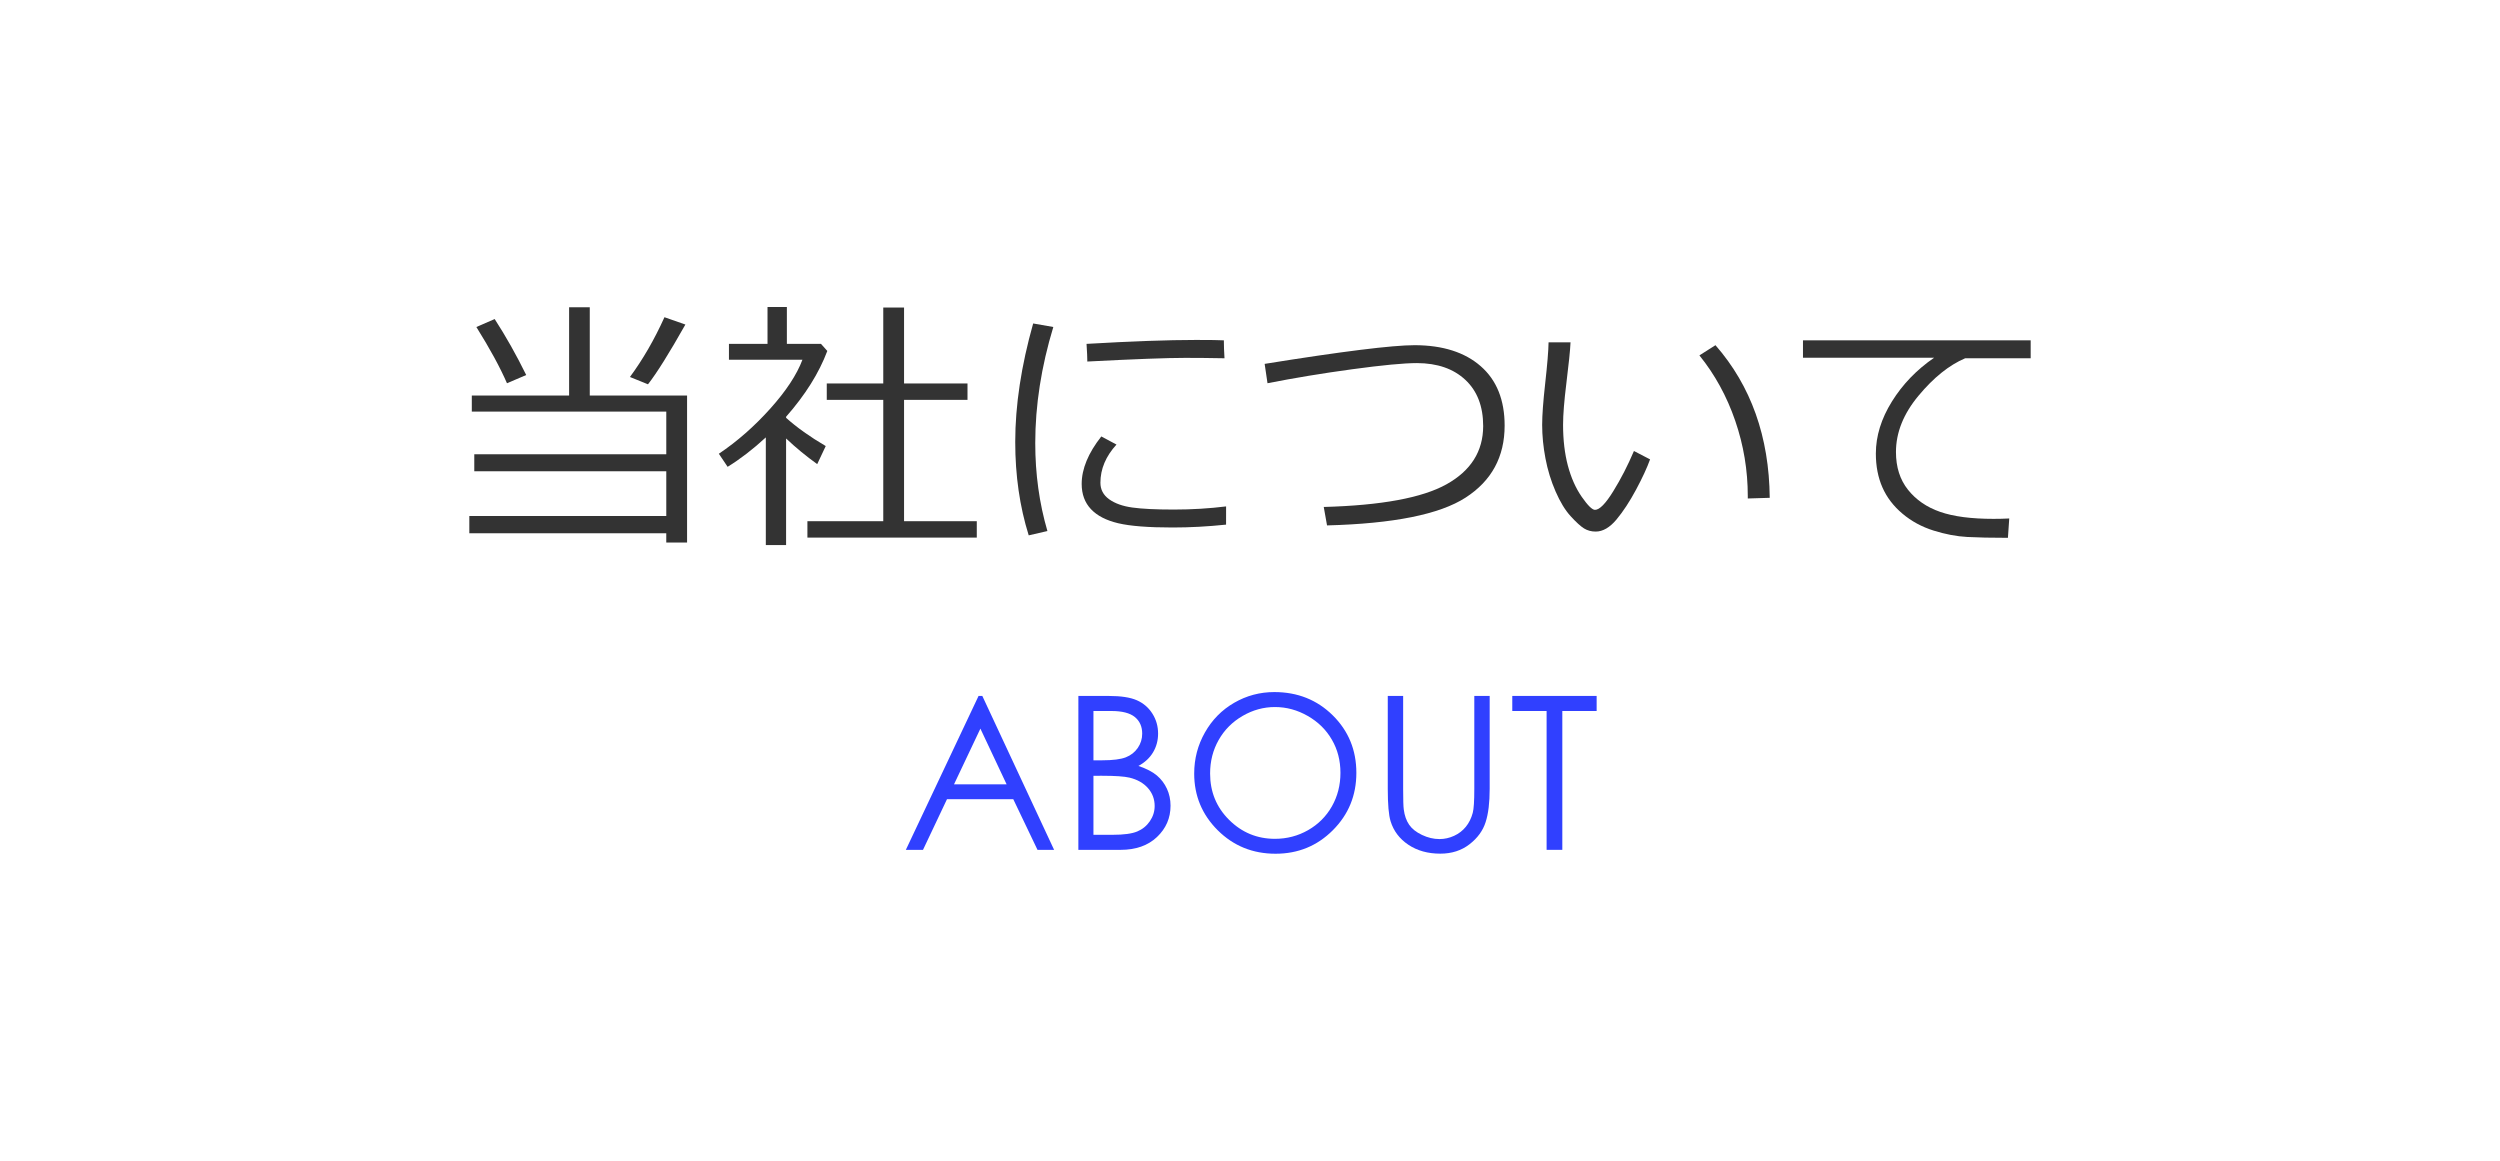 <?xml version="1.0" encoding="utf-8"?>
<!-- Generator: Adobe Illustrator 15.0.0, SVG Export Plug-In . SVG Version: 6.00 Build 0)  -->
<!DOCTYPE svg PUBLIC "-//W3C//DTD SVG 1.1//EN" "http://www.w3.org/Graphics/SVG/1.1/DTD/svg11.dtd">
<svg version="1.1" id="レイヤー_1" xmlns="http://www.w3.org/2000/svg" xmlns:xlink="http://www.w3.org/1999/xlink" x="0px"
	 y="0px" width="140px" height="65px" viewBox="5 0 140 65" enable-background="new 5 0 140 65" xml:space="preserve">
<g>
	<path fill="#333333" d="M31.282,29.863v-0.967h11.03v-2.505H31.56v-0.952h10.752v-2.388H31.421V22.15h5.449v-4.944h1.157v4.944
		h5.449v8.232h-1.165v-0.52L31.282,29.863L31.282,29.863z M33.391,21.462c-0.386-0.889-0.957-1.938-1.714-3.149l1.025-0.447
		c0.625,0.967,1.214,2.012,1.766,3.135L33.391,21.462z M41.287,21.521l-1.011-0.41c0.723-0.977,1.367-2.092,1.934-3.347l1.172,0.41
		C42.473,19.785,41.775,20.9,41.287,21.521z"/>
	<path fill="#333333" d="M47.886,30.521v-6.027c-0.713,0.659-1.426,1.208-2.139,1.648l-0.491-0.732
		c1.03-0.693,1.99-1.536,2.879-2.527c0.889-0.991,1.489-1.904,1.802-2.739h-4.116v-0.886h2.16v-2.065h1.084v2.065h1.912l0.352,0.396
		c-0.464,1.235-1.233,2.463-2.308,3.684v0.059c0.591,0.532,1.331,1.06,2.22,1.582l-0.477,1.011c-0.62-0.444-1.201-0.923-1.743-1.436
		v5.969h-1.135V30.521z M50.215,30.104v-0.916h4.248v-6.797h-3.164v-0.916h3.164V17.22h1.164v4.255h3.553v0.916h-3.553v6.797H59.7
		v0.916H50.215z"/>
	<path fill="#333333" d="M63.655,29.738l-1.047,0.242c-0.503-1.607-0.755-3.35-0.755-5.23c0-2.051,0.335-4.263,1.004-6.636
		l1.128,0.198c-0.674,2.222-1.011,4.387-1.011,6.497C62.974,26.542,63.201,28.186,63.655,29.738z M73.66,29.379
		c-1.021,0.107-2.019,0.161-2.995,0.161c-1.357,0-2.372-0.079-3.044-0.238c-0.671-0.159-1.18-0.421-1.526-0.788
		c-0.346-0.367-0.521-0.837-0.521-1.414c0-0.84,0.366-1.726,1.099-2.659l0.85,0.454c-0.601,0.659-0.9,1.372-0.9,2.139
		c0,0.381,0.162,0.688,0.486,0.923c0.325,0.234,0.76,0.39,1.304,0.465c0.545,0.076,1.317,0.113,2.318,0.113
		c1.016,0,1.992-0.059,2.93-0.176L73.66,29.379L73.66,29.379z M73.572,20.063c-0.776-0.015-1.509-0.022-2.197-0.022
		c-1.011,0-2.839,0.068-5.485,0.205c0-0.22-0.015-0.549-0.044-0.989c2.515-0.146,4.558-0.22,6.13-0.22
		c0.781,0,1.302,0.007,1.561,0.022v0.066C73.536,19.35,73.547,19.663,73.572,20.063z"/>
	<path fill="#333333" d="M79.314,29.423l-0.184-1.033c3.223-0.088,5.516-0.511,6.877-1.271c1.362-0.76,2.047-1.845,2.051-3.256
		c0-1.104-0.332-1.967-0.996-2.589c-0.664-0.623-1.566-0.937-2.709-0.941c-0.732,0-1.939,0.115-3.623,0.344
		c-1.682,0.229-3.266,0.491-4.75,0.784l-0.16-1.084c4.346-0.698,7.148-1.047,8.408-1.047c1.571,0.005,2.805,0.398,3.694,1.179
		c0.892,0.781,1.337,1.89,1.337,3.325c0,1.748-0.729,3.092-2.187,4.032C85.617,28.807,83.029,29.326,79.314,29.423z"/>
	<path fill="#333333" d="M97.404,25.725c-0.166,0.464-0.428,1.03-0.786,1.699c-0.359,0.669-0.726,1.227-1.099,1.674
		c-0.375,0.446-0.762,0.67-1.162,0.67c-0.244,0-0.461-0.059-0.651-0.176c-0.188-0.117-0.438-0.344-0.746-0.681
		c-0.31-0.337-0.59-0.799-0.847-1.388c-0.256-0.588-0.445-1.205-0.567-1.849s-0.185-1.272-0.185-1.882
		c0-0.547,0.058-1.321,0.17-2.322c0.117-1.05,0.181-1.816,0.189-2.3h1.23c-0.02,0.439-0.098,1.206-0.234,2.3
		c-0.121,0.977-0.184,1.748-0.184,2.314c0,0.85,0.09,1.613,0.268,2.289c0.18,0.677,0.438,1.259,0.776,1.747
		c0.34,0.488,0.587,0.732,0.743,0.732c0.254,0,0.596-0.348,1.025-1.044c0.43-0.695,0.814-1.446,1.157-2.252L97.404,25.725z
		 M104.105,27.878l-1.229,0.037v-0.132c0-1.445-0.233-2.852-0.703-4.219c-0.469-1.367-1.138-2.588-2.006-3.662l0.899-0.571
		C103.059,21.611,104.072,24.46,104.105,27.878z"/>
	<path fill="#333333" d="M118.718,20.063h-3.669c-0.895,0.381-1.764,1.078-2.607,2.091c-0.846,1.013-1.268,2.066-1.268,3.16
		c0,0.845,0.225,1.549,0.674,2.113c0.449,0.563,1.049,0.977,1.799,1.237c0.75,0.262,1.746,0.392,2.992,0.392
		c0.282,0,0.575-0.007,0.879-0.022l-0.074,1.084h-0.036c-0.903,0-1.651-0.016-2.244-0.048c-0.595-0.031-1.222-0.151-1.884-0.358
		c-0.66-0.208-1.243-0.524-1.745-0.949c-0.505-0.425-0.877-0.916-1.121-1.472s-0.366-1.187-0.366-1.89
		c0-0.981,0.301-1.954,0.901-2.919c0.6-0.964,1.389-1.781,2.364-2.45h-7.346V19.06h12.751V20.063L118.718,20.063z"/>
	<path fill="#3040FF" d="M60.01,38.973l4.02,8.619H63.1l-1.356-2.836h-3.713l-1.343,2.836h-0.961l4.072-8.619H60.01z M59.902,40.803
		l-1.478,3.121h2.947L59.902,40.803z"/>
	<path fill="#3040FF" d="M65.389,38.973h1.699c0.684,0,1.209,0.08,1.576,0.242s0.657,0.412,0.87,0.748
		c0.213,0.336,0.319,0.709,0.319,1.119c0,0.383-0.093,0.73-0.279,1.045c-0.186,0.314-0.461,0.57-0.822,0.766
		c0.447,0.152,0.792,0.33,1.034,0.535c0.241,0.205,0.429,0.453,0.563,0.744c0.134,0.291,0.201,0.607,0.201,0.947
		c0,0.691-0.253,1.275-0.759,1.754s-1.185,0.719-2.036,0.719h-2.367L65.389,38.973L65.389,38.973z M66.233,39.816v2.761h0.493
		c0.6,0,1.04-0.058,1.321-0.168c0.282-0.111,0.505-0.287,0.67-0.527c0.164-0.239,0.246-0.506,0.246-0.799
		c0-0.396-0.138-0.705-0.414-0.931c-0.275-0.225-0.715-0.336-1.318-0.336H66.233z M66.233,43.443v3.306h1.068
		c0.63,0,1.092-0.063,1.386-0.187c0.293-0.123,0.528-0.313,0.707-0.576c0.178-0.262,0.267-0.545,0.267-0.85
		c0-0.383-0.125-0.717-0.375-1.002c-0.251-0.285-0.595-0.48-1.032-0.586c-0.294-0.07-0.805-0.105-1.533-0.105H66.233z"/>
	<path fill="#3040FF" d="M76.361,38.756c1.306,0,2.396,0.436,3.277,1.307c0.879,0.871,1.318,1.943,1.318,3.217
		c0,1.263-0.438,2.332-1.316,3.212c-0.877,0.879-1.947,1.317-3.209,1.317c-1.279,0-2.356-0.438-3.237-1.313
		c-0.879-0.875-1.319-1.934-1.319-3.176c0-0.828,0.2-1.596,0.602-2.303c0.4-0.707,0.946-1.263,1.639-1.662
		C74.807,38.956,75.555,38.756,76.361,38.756z M76.398,39.594c-0.638,0-1.241,0.166-1.813,0.498
		c-0.571,0.332-1.018,0.779-1.338,1.344c-0.321,0.563-0.481,1.189-0.481,1.881c0,1.025,0.355,1.892,1.065,2.597
		s1.565,1.06,2.566,1.06c0.67,0,1.289-0.162,1.857-0.486c0.569-0.326,1.014-0.771,1.332-1.332c0.319-0.563,0.479-1.188,0.479-1.877
		c0-0.685-0.158-1.303-0.479-1.855c-0.318-0.553-0.768-0.996-1.347-1.328S77.048,39.594,76.398,39.594z"/>
	<path fill="#3040FF" d="M82.715,38.973h0.861v5.203c0,0.617,0.012,1.002,0.035,1.154c0.043,0.34,0.143,0.623,0.299,0.852
		c0.156,0.229,0.396,0.42,0.721,0.574c0.325,0.154,0.65,0.232,0.979,0.232c0.285,0,0.56-0.062,0.82-0.182
		c0.262-0.121,0.48-0.289,0.656-0.505c0.176-0.215,0.305-0.475,0.387-0.778c0.06-0.219,0.088-0.668,0.088-1.349v-5.202h0.861v5.202
		c0,0.771-0.074,1.392-0.227,1.865c-0.15,0.474-0.45,0.89-0.901,1.239c-0.451,0.352-0.997,0.527-1.638,0.527
		c-0.695,0-1.291-0.166-1.787-0.498s-0.828-0.771-0.996-1.317c-0.105-0.337-0.158-0.941-0.158-1.816V38.973z"/>
	<path fill="#3040FF" d="M89.688,39.816v-0.844h4.724v0.844h-1.922v7.775h-0.88v-7.775H89.688z"/>
</g>
</svg>
